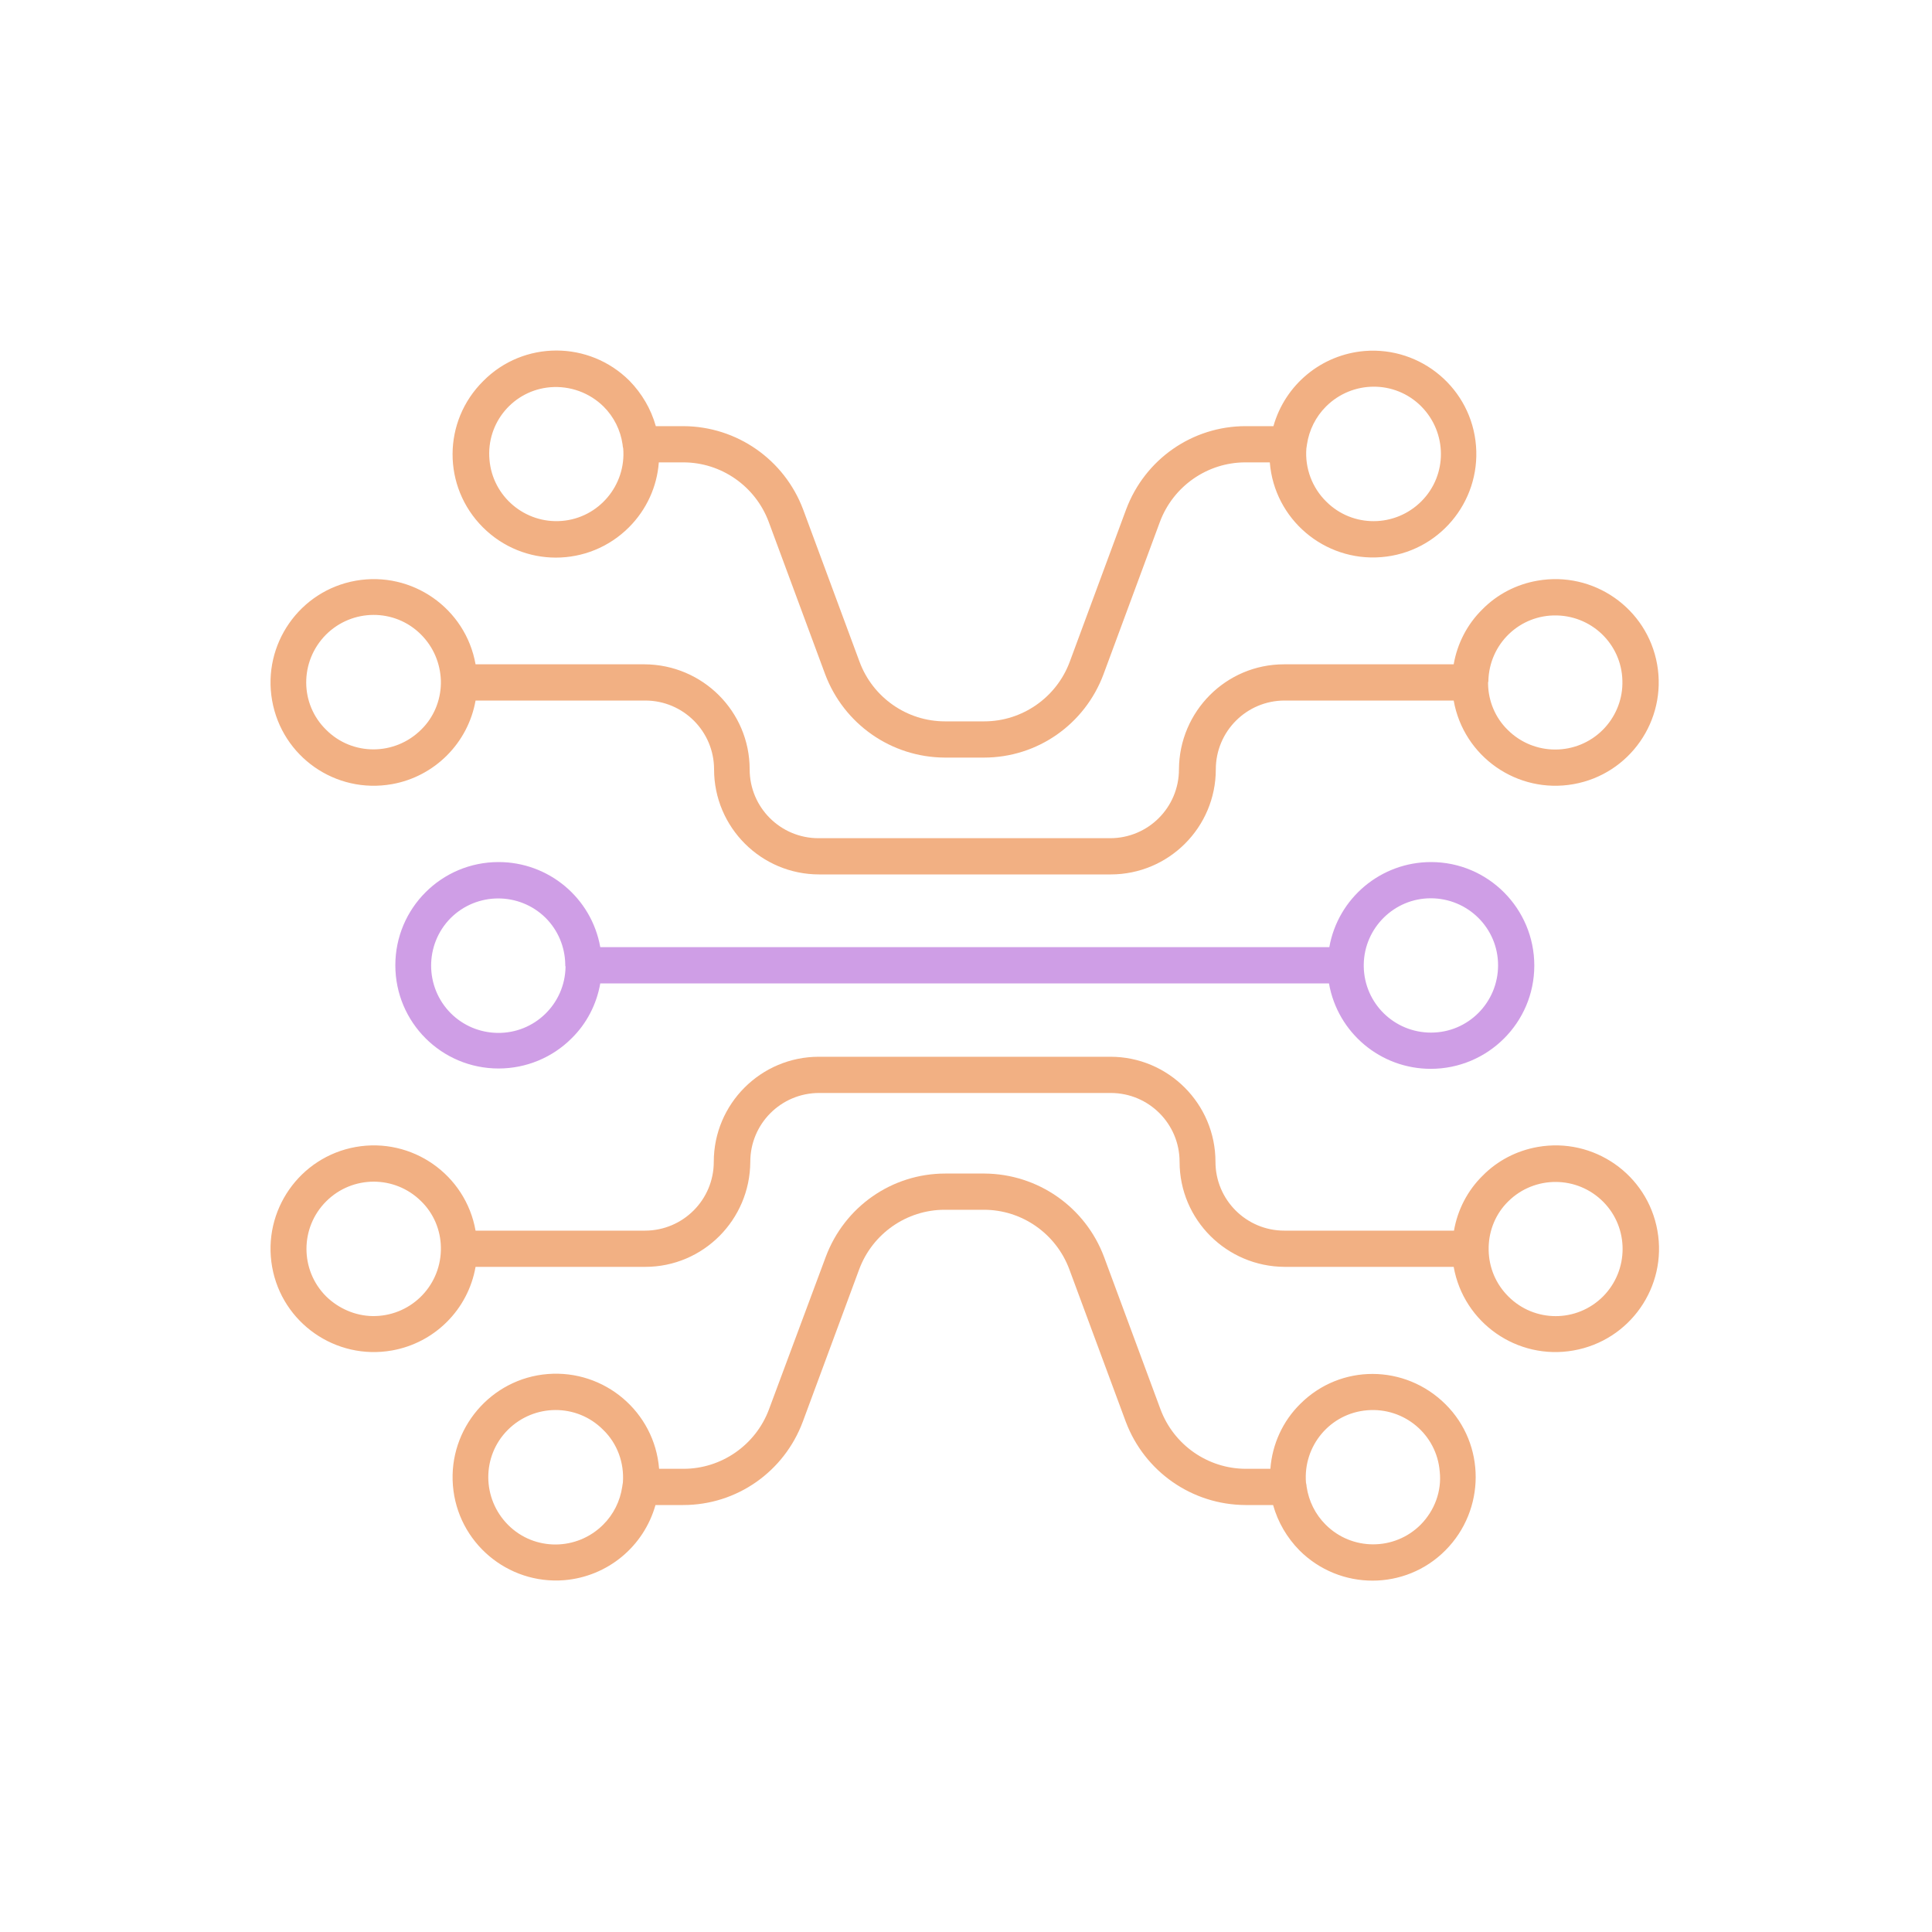 <svg width="40" height="40" viewBox="0 0 40 40" fill="none" xmlns="http://www.w3.org/2000/svg">
<path d="M8.115 16.235C8.996 16.079 9.69 15.385 9.846 14.504L13.359 14.504C14.146 14.504 14.784 15.142 14.784 15.929C14.784 17.129 15.759 18.104 16.959 18.104L22.997 18.104C24.197 18.104 25.172 17.129 25.172 15.929C25.172 15.142 25.809 14.504 26.597 14.504L30.097 14.504C30.303 15.667 31.415 16.442 32.578 16.235C33.74 16.029 34.515 14.917 34.309 13.754C34.103 12.592 32.99 11.817 31.828 12.023C31.397 12.098 30.997 12.304 30.69 12.617C30.378 12.923 30.172 13.323 30.097 13.754L26.584 13.754C25.384 13.754 24.415 14.729 24.409 15.929C24.409 16.717 23.772 17.354 22.984 17.354L16.946 17.354C16.159 17.354 15.521 16.717 15.521 15.929C15.521 14.729 14.546 13.76 13.346 13.754L9.846 13.754C9.64 12.592 8.528 11.817 7.365 12.023C6.203 12.229 5.428 13.342 5.634 14.504C5.84 15.667 6.946 16.442 8.115 16.235ZM30.815 14.098C30.834 13.329 31.465 12.723 32.234 12.742C33.003 12.761 33.609 13.392 33.59 14.161C33.584 14.517 33.434 14.861 33.184 15.111C32.64 15.654 31.759 15.654 31.215 15.111C30.959 14.861 30.815 14.517 30.809 14.161L30.809 14.129C30.809 14.117 30.821 14.104 30.815 14.098L30.815 14.098ZM6.747 13.142C7.29 12.598 8.172 12.592 8.715 13.136C8.972 13.392 9.115 13.729 9.128 14.092L9.128 14.123L9.128 14.154C9.121 14.51 8.978 14.854 8.722 15.104C8.178 15.648 7.296 15.654 6.753 15.11C6.203 14.573 6.203 13.692 6.747 13.142L6.747 13.142Z" fill="#F2B083"/>
<path d="M34.315 25.479C34.109 24.316 32.997 23.541 31.834 23.747C31.403 23.823 31.003 24.029 30.697 24.341C30.384 24.648 30.178 25.047 30.103 25.479L26.59 25.479C25.803 25.479 25.165 24.841 25.165 24.054C25.165 22.854 24.19 21.879 22.99 21.879L16.953 21.879C15.753 21.879 14.778 22.854 14.778 24.054C14.778 24.841 14.14 25.479 13.353 25.479L9.846 25.479C9.64 24.316 8.528 23.541 7.365 23.747C6.203 23.954 5.428 25.066 5.634 26.229C5.84 27.391 6.953 28.166 8.115 27.96C8.996 27.804 9.69 27.116 9.846 26.229L13.359 26.229C14.559 26.229 15.528 25.254 15.534 24.054C15.534 23.266 16.171 22.629 16.959 22.629L22.997 22.629C23.784 22.629 24.422 23.266 24.422 24.054C24.422 25.254 25.397 26.223 26.597 26.229L30.097 26.229C30.303 27.391 31.415 28.166 32.578 27.96C33.747 27.754 34.522 26.641 34.315 25.479ZM9.128 25.885C9.109 26.654 8.478 27.26 7.709 27.248C7.353 27.241 7.009 27.091 6.753 26.841C6.209 26.298 6.209 25.416 6.753 24.873C7.297 24.329 8.178 24.329 8.722 24.873C8.978 25.123 9.122 25.466 9.128 25.823L9.128 25.854L9.128 25.885L9.128 25.885ZM33.19 26.841C32.646 27.385 31.771 27.385 31.228 26.841C30.971 26.585 30.828 26.247 30.821 25.885L30.821 25.854L30.821 25.823C30.828 25.466 30.971 25.122 31.228 24.872C31.771 24.335 32.653 24.335 33.196 24.885C33.728 25.422 33.728 26.298 33.19 26.841L33.19 26.841Z" fill="#F2B083"/>
<path d="M26.921 29.066C26.558 29.422 26.339 29.904 26.302 30.41L25.796 30.41C25.008 30.41 24.302 29.916 24.027 29.179L22.858 26.023C22.471 24.991 21.489 24.304 20.383 24.297L19.571 24.297C18.464 24.297 17.483 24.985 17.096 26.023L15.921 29.179C15.646 29.916 14.939 30.41 14.152 30.41L13.646 30.41C13.552 29.229 12.514 28.354 11.339 28.448C10.165 28.541 9.283 29.579 9.377 30.754C9.471 31.935 10.508 32.81 11.683 32.716C12.577 32.641 13.327 32.023 13.571 31.16L14.146 31.16C15.252 31.16 16.233 30.473 16.621 29.435L17.789 26.279C18.064 25.541 18.771 25.047 19.558 25.047L20.371 25.047C21.158 25.047 21.864 25.541 22.139 26.279L23.308 29.435C23.696 30.466 24.677 31.154 25.783 31.16L26.358 31.16C26.458 31.516 26.645 31.835 26.902 32.097C27.739 32.935 29.096 32.935 29.927 32.097C30.758 31.26 30.764 29.904 29.927 29.073C29.089 28.241 27.752 28.235 26.921 29.066L26.921 29.066ZM12.896 30.698C12.889 30.723 12.889 30.747 12.883 30.779C12.839 31.079 12.702 31.354 12.489 31.566C11.945 32.11 11.064 32.116 10.521 31.573C9.977 31.029 9.97 30.148 10.514 29.604C11.058 29.06 11.939 29.054 12.483 29.598C12.783 29.885 12.927 30.291 12.896 30.698L12.896 30.698ZM29.414 31.566C28.871 32.11 27.989 32.11 27.446 31.566C27.233 31.354 27.096 31.079 27.052 30.779C27.052 30.754 27.046 30.729 27.039 30.698C26.977 29.935 27.539 29.26 28.308 29.198C29.071 29.135 29.746 29.698 29.808 30.466C29.852 30.872 29.702 31.273 29.414 31.566L29.414 31.566Z" fill="#F2B083"/>
<path d="M27.516 20.366C27.697 21.385 28.584 22.129 29.622 22.129C30.803 22.129 31.766 21.173 31.766 19.991C31.766 18.81 30.809 17.848 29.628 17.848C28.591 17.848 27.703 18.591 27.522 19.61L12.428 19.61C12.247 18.591 11.36 17.848 10.322 17.848C9.141 17.848 8.185 18.804 8.185 19.985C8.185 21.166 9.141 22.122 10.322 22.122C10.891 22.122 11.435 21.898 11.835 21.497C12.147 21.191 12.353 20.791 12.428 20.36L27.516 20.36L27.516 20.366ZM28.235 19.966C28.247 19.21 28.866 18.598 29.622 18.598C30.391 18.598 31.016 19.216 31.016 19.985C31.016 20.754 30.397 21.379 29.628 21.379C28.866 21.379 28.247 20.773 28.235 20.01L28.235 19.985L28.235 19.966ZM11.709 20.016C11.697 20.785 11.066 21.398 10.297 21.385C9.934 21.379 9.591 21.235 9.334 20.979C8.791 20.435 8.791 19.554 9.328 19.01C9.872 18.466 10.753 18.466 11.297 19.004C11.553 19.26 11.697 19.604 11.703 19.966L11.703 19.991C11.703 19.997 11.709 20.01 11.709 20.016Z" fill="#CF9EE6"/>
<path d="M13.022 10.917C13.384 10.554 13.603 10.079 13.64 9.573L14.147 9.573C14.934 9.573 15.64 10.067 15.915 10.804L17.084 13.96C17.472 14.992 18.453 15.679 19.559 15.685L20.372 15.685C21.478 15.685 22.459 14.998 22.847 13.96L24.015 10.804C24.29 10.067 24.997 9.573 25.784 9.573L26.29 9.573C26.384 10.754 27.422 11.629 28.596 11.535C29.778 11.442 30.653 10.404 30.559 9.229C30.465 8.048 29.428 7.173 28.253 7.267C27.359 7.342 26.609 7.96 26.365 8.823L25.79 8.823C24.684 8.823 23.703 9.51 23.315 10.548L22.147 13.704C21.872 14.441 21.165 14.935 20.378 14.935L19.565 14.935C18.778 14.935 18.072 14.442 17.797 13.704L16.628 10.548C16.24 9.517 15.259 8.829 14.153 8.823L13.578 8.823C13.478 8.467 13.29 8.148 13.034 7.885C12.197 7.048 10.84 7.048 10.009 7.885C9.159 8.723 9.159 10.079 9.997 10.917C10.834 11.754 12.184 11.754 13.022 10.917L13.022 10.917ZM27.047 9.285C27.053 9.26 27.053 9.235 27.059 9.204C27.103 8.904 27.241 8.629 27.453 8.417C27.997 7.873 28.878 7.867 29.422 8.41C29.965 8.954 29.972 9.835 29.428 10.379C28.884 10.923 28.003 10.929 27.459 10.385C27.166 10.098 27.015 9.692 27.047 9.285L27.047 9.285ZM11.396 8.017C11.803 7.985 12.203 8.129 12.496 8.417C12.709 8.629 12.847 8.904 12.89 9.204C12.89 9.229 12.896 9.254 12.903 9.285C12.965 10.048 12.396 10.723 11.634 10.785C10.871 10.848 10.197 10.279 10.134 9.517C10.065 8.748 10.634 8.079 11.396 8.017L11.396 8.017Z" fill="#F2B083"/>
</svg>
